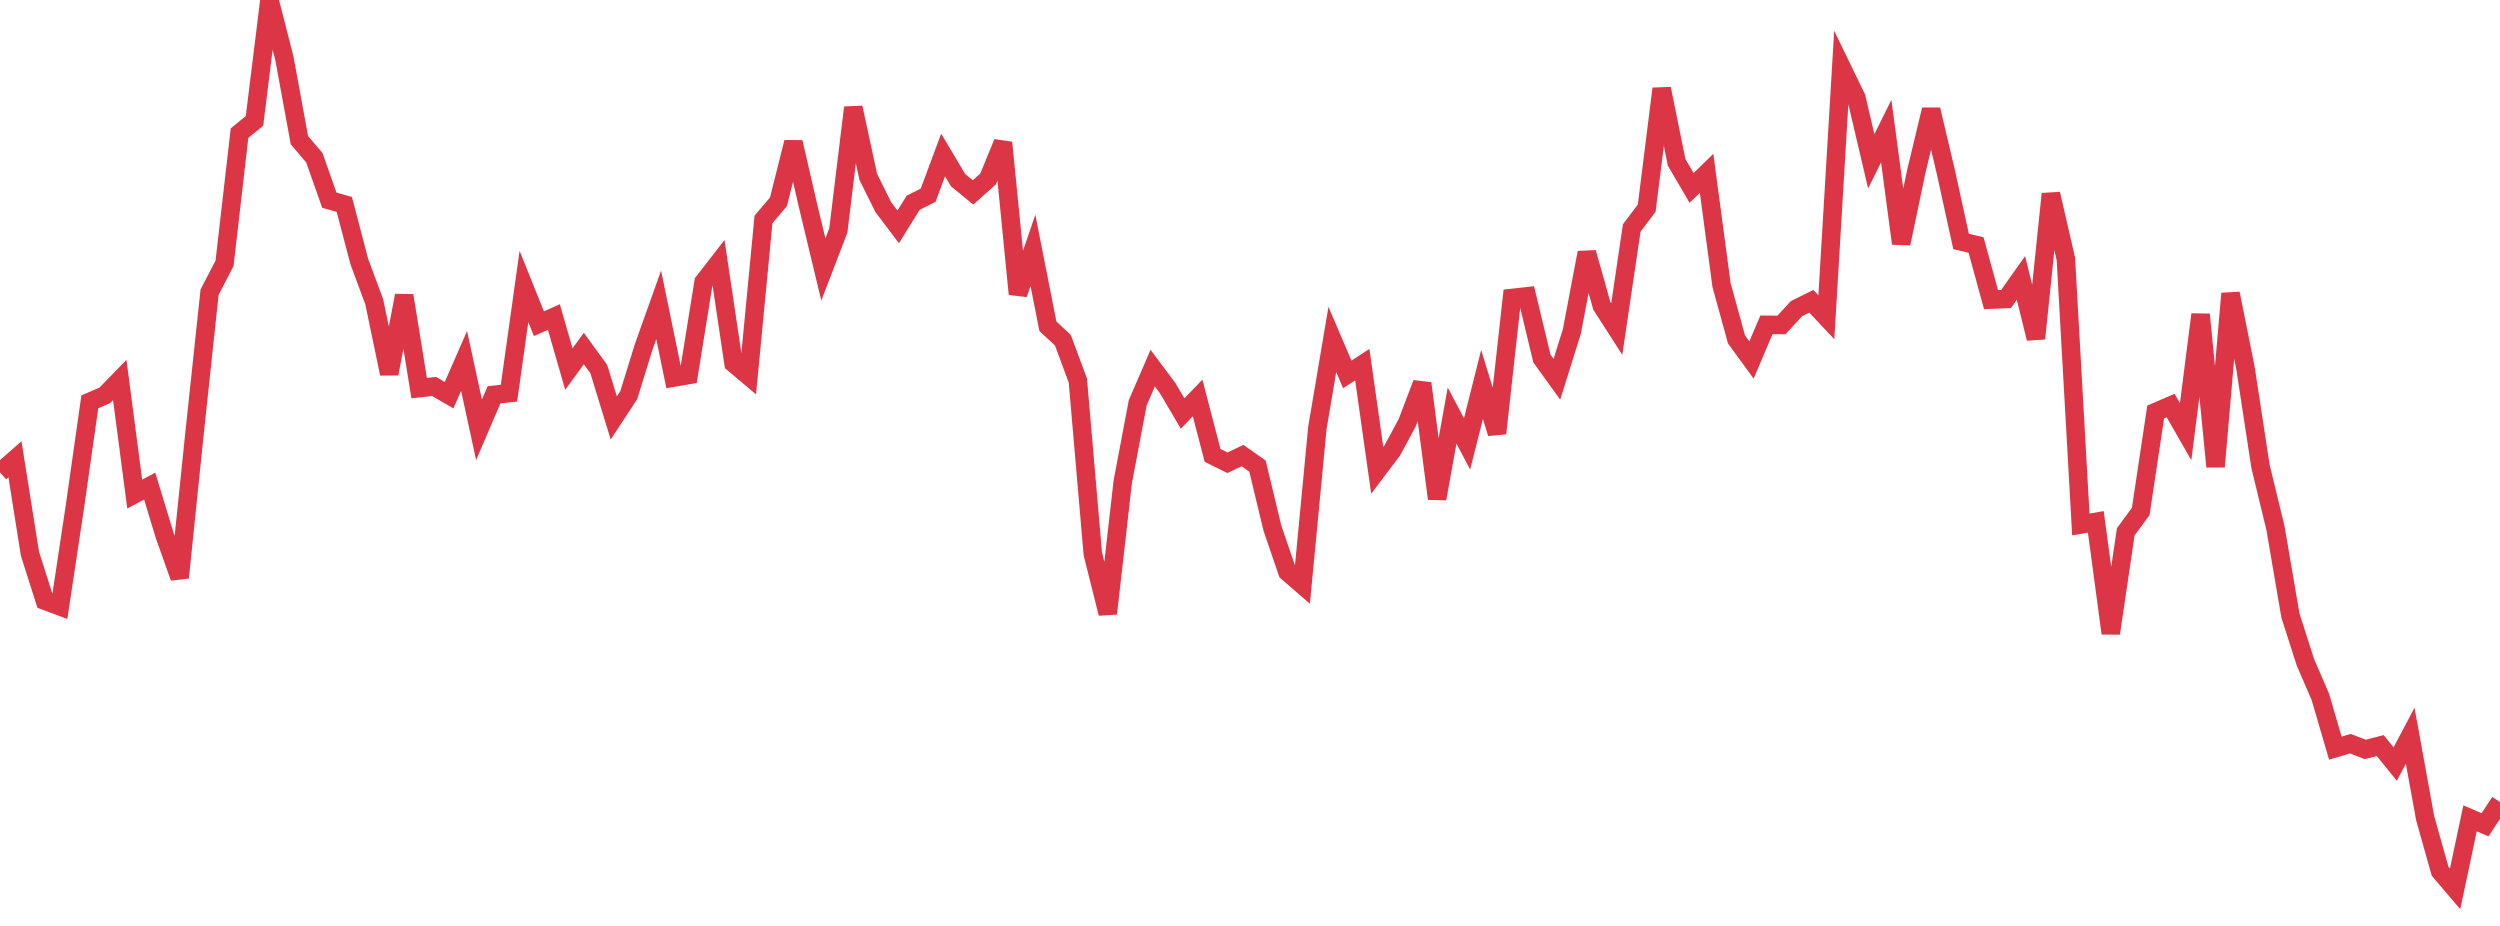 <?xml version="1.0" standalone="no"?>
<!DOCTYPE svg PUBLIC "-//W3C//DTD SVG 1.1//EN" "http://www.w3.org/Graphics/SVG/1.1/DTD/svg11.dtd">
<svg width="135" height="50" viewBox="0 0 135 50" preserveAspectRatio="none" class="sparkline" xmlns="http://www.w3.org/2000/svg"
xmlns:xlink="http://www.w3.org/1999/xlink"><path  class="sparkline--line" d="M 0 25.51 L 0 25.51 L 0.808 24.8 L 1.617 29.9 L 2.425 32.44 L 3.234 32.74 L 4.042 27.38 L 4.85 21.7 L 5.659 21.35 L 6.467 20.52 L 7.275 26.68 L 8.084 26.25 L 8.892 28.91 L 9.701 31.19 L 10.509 23.36 L 11.317 15.78 L 12.126 14.22 L 12.934 7.19 L 13.743 6.53 L 14.551 0 L 15.359 3.16 L 16.168 7.57 L 16.976 8.52 L 17.784 10.81 L 18.593 11.04 L 19.401 14.12 L 20.21 16.3 L 21.018 20.18 L 21.826 15.96 L 22.635 20.96 L 23.443 20.87 L 24.251 21.34 L 25.06 19.49 L 25.868 23.21 L 26.677 21.32 L 27.485 21.23 L 28.293 15.47 L 29.102 17.48 L 29.91 17.12 L 30.719 19.93 L 31.527 18.82 L 32.335 19.93 L 33.144 22.57 L 33.952 21.34 L 34.76 18.73 L 35.569 16.46 L 36.377 20.39 L 37.186 20.25 L 37.994 15.23 L 38.802 14.19 L 39.611 19.62 L 40.419 20.3 L 41.228 11.85 L 42.036 10.9 L 42.844 7.68 L 43.653 11.19 L 44.461 14.55 L 45.269 12.45 L 46.078 5.81 L 46.886 9.55 L 47.695 11.18 L 48.503 12.25 L 49.311 10.95 L 50.12 10.54 L 50.928 8.37 L 51.737 9.73 L 52.545 10.39 L 53.353 9.67 L 54.162 7.7 L 54.97 15.88 L 55.778 13.52 L 56.587 17.62 L 57.395 18.37 L 58.204 20.55 L 59.012 29.91 L 59.82 33.13 L 60.629 26.02 L 61.437 21.75 L 62.246 19.88 L 63.054 20.96 L 63.862 22.33 L 64.671 21.49 L 65.479 24.59 L 66.287 24.99 L 67.096 24.6 L 67.904 25.17 L 68.713 28.53 L 69.521 30.89 L 70.329 31.59 L 71.138 23.11 L 71.946 18.33 L 72.754 20.22 L 73.563 19.69 L 74.371 25.4 L 75.18 24.33 L 75.988 22.83 L 76.796 20.7 L 77.605 26.93 L 78.413 22.44 L 79.222 23.97 L 80.03 20.76 L 80.838 23.4 L 81.647 16.09 L 82.455 16 L 83.263 19.36 L 84.072 20.48 L 84.88 17.9 L 85.689 13.64 L 86.497 16.51 L 87.305 17.77 L 88.114 12.31 L 88.922 11.24 L 89.731 4.79 L 90.539 8.77 L 91.347 10.15 L 92.156 9.36 L 92.964 15.4 L 93.772 18.33 L 94.581 19.44 L 95.389 17.54 L 96.198 17.55 L 97.006 16.67 L 97.814 16.27 L 98.623 17.13 L 99.431 3.6 L 100.24 5.27 L 101.048 8.71 L 101.856 7.08 L 102.665 13.15 L 103.473 9.29 L 104.281 5.92 L 105.09 9.35 L 105.898 13.04 L 106.707 13.23 L 107.515 16.18 L 108.323 16.15 L 109.132 15.01 L 109.94 18.28 L 110.749 10.47 L 111.557 13.98 L 112.365 28.32 L 113.174 28.18 L 113.982 34.2 L 114.79 28.72 L 115.599 27.62 L 116.407 22.25 L 117.216 21.9 L 118.024 23.31 L 118.832 16.98 L 119.641 25.2 L 120.449 15.85 L 121.257 19.88 L 122.066 25.18 L 122.874 28.51 L 123.683 33.24 L 124.491 35.76 L 125.299 37.63 L 126.108 40.4 L 126.916 40.16 L 127.725 40.47 L 128.533 40.26 L 129.341 41.26 L 130.15 39.73 L 130.958 44.18 L 131.766 47.05 L 132.575 48 L 133.383 44.19 L 134.192 44.54 L 135 43.31" fill="none" stroke-width="1" stroke="#dc3545"></path></svg>